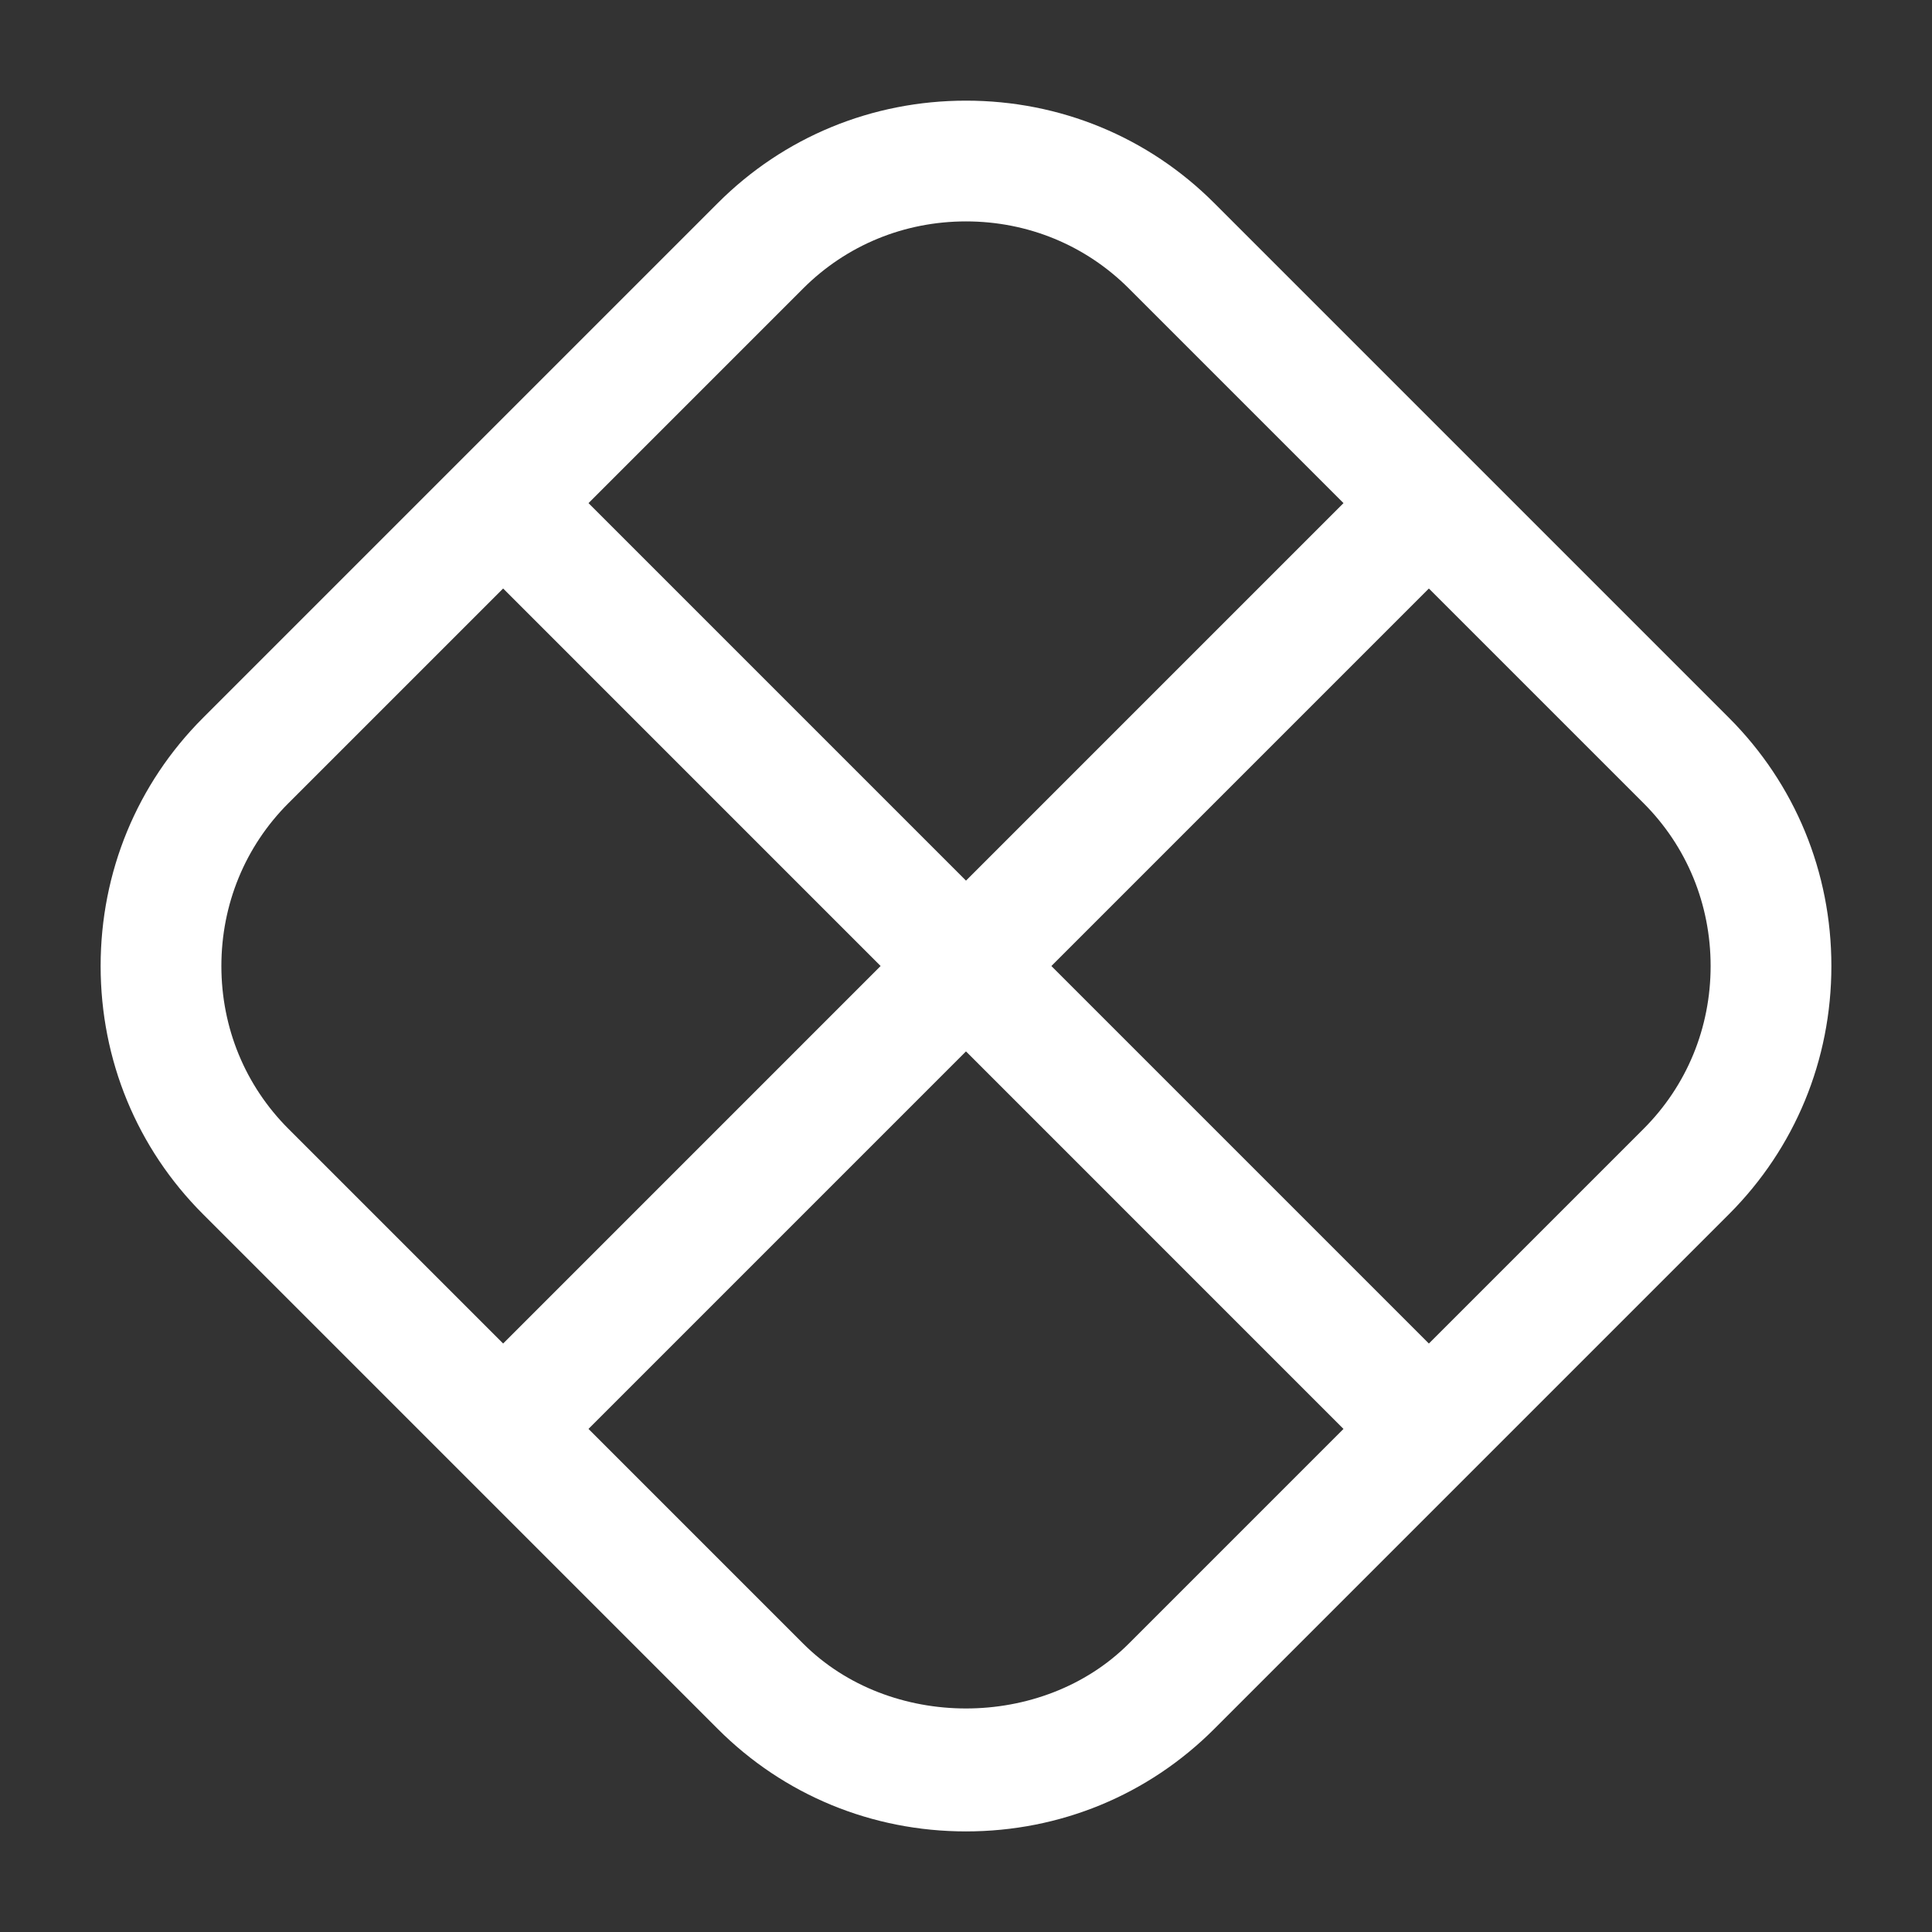 <svg xmlns="http://www.w3.org/2000/svg" width="1600" height="1600" viewBox="0 0 1200 1200"><rect x="0" y="0" width="1200" height="1200" fill="#333333" stroke="none"/><path fill="#fff" d="M445.85 1073.9c40.965 41.016 95.75 63.621 154.15 63.621s113.18-22.605 154.15-63.621l319.73-319.73c41.02-41.02 63.625-95.754 63.625-154.15s-22.605-113.16-63.621-154.18l-319.73-319.73c-40.969-41.016-95.754-63.598-154.15-63.598s-113.18 22.582-154.15 63.598l-319.73 319.73c-41.016 41.016-63.621 95.777-63.621 154.18s22.605 113.18 63.621 154.15zm255.27-53.027c-53.711 53.711-148.54 53.711-202.25 0l-133.35-133.35 234.47-234.48 234.47 234.48zm319.73-522c26.855 26.855 41.648 62.77 41.648 101.15s-14.793 74.27-41.648 101.12L887.5 834.493l-234.47-234.48 234.47-234.48zm-521.97-319.73c26.852-26.832 62.742-41.625 101.12-41.625s74.27 14.793 101.12 41.625l133.35 133.35L600 546.973l-234.47-234.48zm-319.73 319.73 133.35-133.35 234.47 234.48-234.47 234.48-133.35-133.35c-26.855-26.852-41.648-62.742-41.648-101.12s14.793-74.293 41.648-101.15z"/></svg>